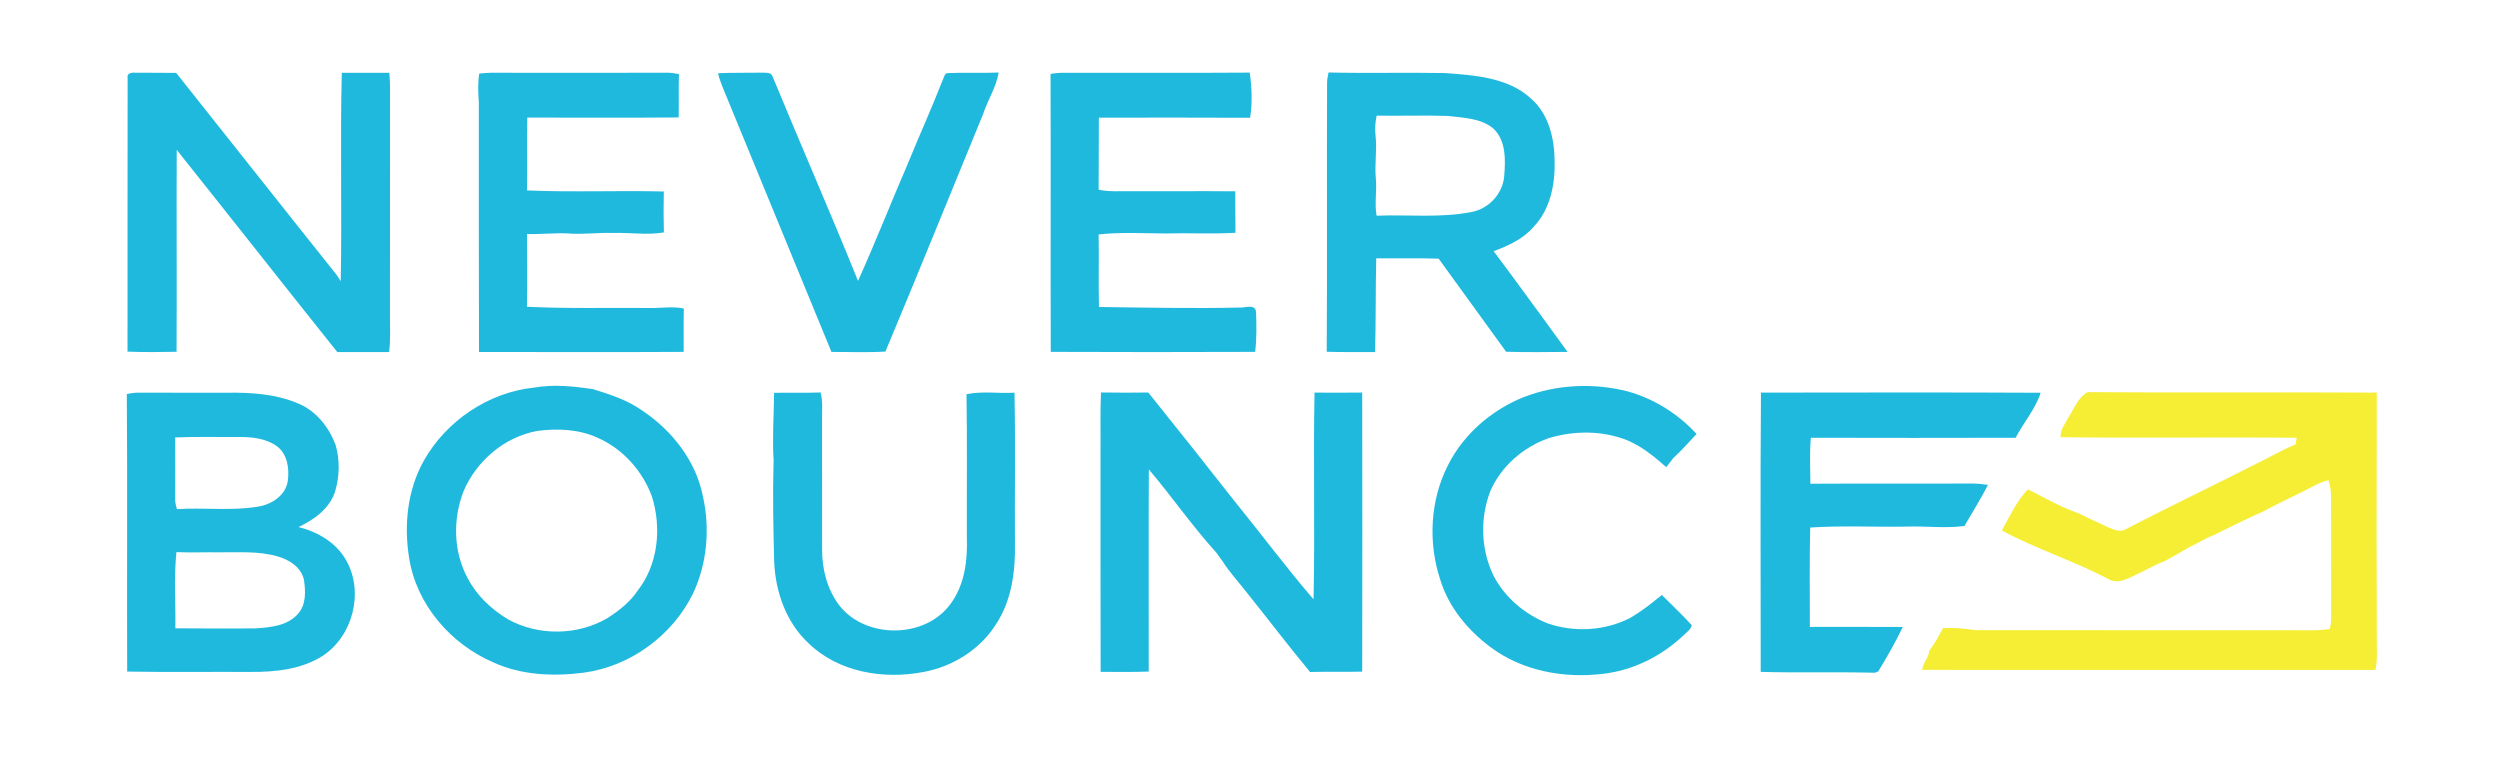 <svg width="138" height="42" viewBox="0 0 138 42" fill="none" xmlns="http://www.w3.org/2000/svg">
<path d="M7.045 4.314C6.984 4.047 7.272 3.983 7.468 4.016C8.22 4.018 8.974 4.014 9.726 4.024C12.677 7.728 15.605 11.45 18.563 15.149C18.651 15.269 18.73 15.396 18.808 15.522C18.884 11.689 18.77 7.851 18.867 4.018C19.742 4.014 20.616 4.026 21.492 4.017C21.514 4.292 21.53 4.569 21.53 4.846C21.526 9.065 21.53 13.283 21.527 17.502C21.523 18.146 21.564 18.793 21.477 19.434C20.525 19.431 19.571 19.436 18.619 19.434C15.652 15.723 12.72 11.985 9.755 8.273C9.738 11.988 9.766 15.704 9.746 19.419C8.844 19.433 7.941 19.448 7.039 19.41C7.045 14.378 7.035 9.345 7.045 4.314Z" fill="#1FB9DE"/>
<path d="M26.454 4.063C26.659 4.04 26.866 4.019 27.075 4.016C30.337 4.02 33.6 4.021 36.862 4.015C37.07 4.015 37.274 4.054 37.478 4.092C37.454 4.89 37.479 5.687 37.462 6.484C34.677 6.505 31.89 6.491 29.105 6.492C29.083 7.831 29.109 9.172 29.092 10.511C31.606 10.62 34.127 10.507 36.642 10.57C36.625 11.322 36.626 12.076 36.646 12.829C35.71 12.991 34.752 12.826 33.808 12.86C33.061 12.834 32.316 12.932 31.569 12.899C30.744 12.831 29.919 12.942 29.092 12.918C29.096 14.256 29.107 15.594 29.088 16.933C31.326 17.045 33.567 16.979 35.808 17.001C36.456 17.022 37.106 16.892 37.747 17.03C37.728 17.828 37.744 18.625 37.739 19.424C33.972 19.445 30.207 19.43 26.441 19.429C26.424 14.833 26.434 10.236 26.431 5.641C26.392 5.115 26.369 4.587 26.454 4.063Z" fill="#1FB9DE"/>
<path d="M39.637 4.042C40.434 4.005 41.233 4.026 42.03 4.011C42.237 4.027 42.551 3.96 42.642 4.21C44.194 7.984 45.837 11.721 47.362 15.506C48.324 13.379 49.174 11.205 50.1 9.062C50.735 7.504 51.432 5.971 52.043 4.403C52.119 4.276 52.134 4.029 52.329 4.035C53.261 3.993 54.195 4.044 55.127 4.005C54.987 4.825 54.514 5.538 54.257 6.323C52.461 10.684 50.697 15.061 48.875 19.406C47.883 19.468 46.888 19.423 45.896 19.427C43.981 14.789 42.087 10.142 40.174 5.505C39.986 5.02 39.75 4.552 39.637 4.042Z" fill="#1FB9DE"/>
<path d="M57.99 4.078C58.19 4.05 58.39 4.022 58.592 4.017C62.057 4.014 65.521 4.032 68.986 4.008C69.101 4.832 69.138 5.679 69.007 6.501C66.223 6.488 63.44 6.492 60.657 6.496C60.644 7.822 60.657 9.148 60.645 10.473C61.23 10.597 61.83 10.545 62.425 10.554C64.345 10.562 66.266 10.541 68.187 10.56C68.19 11.325 68.186 12.088 68.198 12.851C66.892 12.923 65.588 12.852 64.282 12.888C63.07 12.879 61.853 12.805 60.644 12.942C60.67 14.277 60.628 15.612 60.664 16.946C63.239 16.979 65.818 17.035 68.397 16.977C68.705 17.008 69.292 16.744 69.334 17.224C69.361 17.955 69.373 18.693 69.284 19.423C65.524 19.438 61.763 19.439 58.002 19.423C57.984 14.309 58.01 9.192 57.99 4.078Z" fill="#1FB9DE"/>
<path d="M73.255 4.527C73.261 4.349 73.302 4.175 73.337 4C75.482 4.054 77.629 3.991 79.775 4.033C81.404 4.157 83.222 4.27 84.492 5.423C85.501 6.287 85.812 7.669 85.816 8.938C85.84 10.197 85.569 11.549 84.679 12.495C84.105 13.181 83.271 13.561 82.45 13.866C83.83 15.704 85.171 17.57 86.53 19.425C85.399 19.435 84.267 19.45 83.137 19.416C81.901 17.698 80.649 15.994 79.413 14.278C78.265 14.242 77.117 14.27 75.968 14.259C75.927 15.985 75.953 17.709 75.903 19.435C75.013 19.434 74.125 19.441 73.235 19.419C73.269 14.456 73.232 9.492 73.255 4.527ZM75.929 7.482C76.021 8.271 75.87 9.063 75.946 9.853C76.012 10.537 75.864 11.225 75.988 11.906C77.735 11.838 79.508 12.042 81.235 11.702C82.188 11.519 82.945 10.698 83.031 9.734C83.105 8.831 83.144 7.769 82.429 7.09C81.728 6.513 80.764 6.501 79.904 6.401C78.601 6.355 77.295 6.407 75.991 6.383C75.915 6.744 75.884 7.114 75.929 7.482Z" fill="#1FB9DE"/>
<path d="M29.51 21.392C30.574 21.207 31.653 21.322 32.711 21.475C33.679 21.769 34.662 22.095 35.492 22.69C37.108 23.78 38.403 25.434 38.794 27.363C39.206 29.176 39.038 31.134 38.229 32.814C37.088 35.098 34.788 36.779 32.244 37.129C30.566 37.348 28.79 37.278 27.232 36.564C24.874 35.553 22.986 33.364 22.585 30.808C22.291 28.998 22.483 27.06 23.39 25.439C24.63 23.23 26.971 21.648 29.51 21.392ZM29.647 23.789C27.847 24.121 26.307 25.438 25.595 27.1C24.99 28.638 25.019 30.453 25.817 31.918C26.312 32.874 27.128 33.638 28.046 34.19C29.729 35.115 31.906 35.088 33.557 34.103C34.188 33.696 34.792 33.222 35.208 32.589C36.332 31.147 36.523 29.147 35.996 27.435C35.479 26.005 34.384 24.773 32.979 24.16C31.942 23.688 30.761 23.64 29.647 23.789Z" fill="#1FB9DE"/>
<path d="M84.102 21.923C85.927 21.216 87.972 21.123 89.863 21.609C91.317 22.016 92.634 22.849 93.652 23.955C93.223 24.399 92.824 24.874 92.365 25.286C92.236 25.453 92.108 25.621 91.979 25.788C91.341 25.224 90.669 24.672 89.882 24.327C88.487 23.753 86.89 23.756 85.459 24.195C84.07 24.692 82.864 25.743 82.27 27.098C81.694 28.58 81.738 30.294 82.421 31.733C83.04 32.964 84.162 33.91 85.44 34.415C86.912 34.919 88.596 34.824 89.984 34.111C90.427 33.852 90.846 33.551 91.248 33.233C91.293 33.262 91.203 33.204 91.248 33.233C91.439 33.082 91.537 32.991 91.734 32.843C92.283 33.399 92.86 33.929 93.383 34.509C93.341 34.761 93.089 34.898 92.928 35.073C91.722 36.21 90.168 37 88.51 37.192C86.343 37.464 84.008 37.038 82.245 35.699C81.004 34.764 79.965 33.508 79.505 32.01C78.827 29.962 78.938 27.636 79.917 25.701C80.774 23.979 82.322 22.64 84.102 21.923Z" fill="#1FB9DE"/>
<path d="M7 21.748C7.199 21.714 7.399 21.676 7.601 21.676C9.236 21.681 10.87 21.679 12.504 21.679C13.843 21.657 15.227 21.743 16.471 22.277C17.457 22.686 18.164 23.59 18.529 24.569C18.768 25.407 18.743 26.319 18.491 27.152C18.184 28.08 17.331 28.697 16.476 29.092C17.545 29.358 18.586 29.967 19.122 30.955C20.098 32.699 19.476 35.121 17.802 36.21C16.623 36.955 15.186 37.101 13.822 37.09C11.555 37.08 9.287 37.111 7.02 37.071C7 31.962 7.04 26.855 7 21.748ZM9.669 24.147C9.677 25.271 9.67 26.395 9.67 27.52C9.659 27.719 9.712 27.912 9.767 28.105C11.25 28.006 12.75 28.213 14.22 27.969C14.975 27.861 15.767 27.356 15.885 26.555C15.983 25.873 15.867 25.046 15.265 24.618C14.656 24.187 13.88 24.118 13.156 24.122C11.993 24.131 10.83 24.096 9.669 24.147ZM9.739 30.477C9.592 31.87 9.703 33.282 9.679 34.682C11.149 34.693 12.619 34.7 14.088 34.688C14.914 34.634 15.863 34.553 16.443 33.889C16.905 33.386 16.873 32.637 16.778 32.008C16.625 31.302 15.95 30.883 15.294 30.705C14.259 30.411 13.173 30.498 12.109 30.488C11.32 30.478 10.528 30.511 9.739 30.477Z" fill="#1FB9DE"/>
<path d="M42.73 21.683C43.586 21.669 44.441 21.696 45.297 21.664C45.428 22.156 45.369 22.667 45.377 23.17C45.381 25.543 45.376 27.915 45.38 30.288C45.367 31.384 45.649 32.508 46.312 33.395C47.765 35.291 51.083 35.273 52.48 33.321C53.26 32.261 53.418 30.901 53.37 29.624C53.361 27.004 53.394 24.382 53.351 21.762C54.219 21.576 55.118 21.731 56 21.676C56.057 24.457 56.008 27.239 56.025 30.02C56.054 31.548 55.84 33.164 54.975 34.464C54.097 35.855 52.587 36.8 50.973 37.094C48.769 37.521 46.261 37.106 44.616 35.493C43.407 34.359 42.819 32.704 42.738 31.081C42.684 29.189 42.648 27.296 42.703 25.404C42.624 24.164 42.718 22.923 42.73 21.683Z" fill="#1FB9DE"/>
<path d="M60.749 25.005C60.76 23.891 60.724 22.776 60.775 21.664C61.645 21.681 62.516 21.677 63.386 21.667C64.98 23.653 66.563 25.645 68.135 27.649C69.602 29.453 70.992 31.322 72.508 33.085C72.589 29.283 72.491 25.475 72.561 21.672C73.439 21.677 74.316 21.679 75.194 21.669C75.2 26.805 75.203 31.94 75.194 37.074C74.234 37.097 73.275 37.072 72.316 37.094C71.128 35.666 70.006 34.183 68.843 32.734C68.389 32.148 67.881 31.602 67.481 30.976L67.14 30.505C65.816 29.046 64.69 27.415 63.416 25.912C63.398 29.631 63.411 33.351 63.41 37.07C62.525 37.102 61.639 37.092 60.755 37.086C60.741 33.059 60.754 29.032 60.749 25.005Z" fill="#1FB9DE"/>
<path d="M97.191 37.087C97.193 31.949 97.164 26.809 97.205 21.672C102.35 21.668 107.497 21.653 112.643 21.68C112.353 22.589 111.699 23.324 111.262 24.165C107.494 24.174 103.726 24.176 99.959 24.165C99.884 25.009 99.927 25.856 99.933 26.702C102.927 26.685 105.92 26.705 108.913 26.692C109.188 26.693 109.461 26.73 109.736 26.765C109.34 27.542 108.87 28.278 108.44 29.035C107.364 29.178 106.282 29.027 105.203 29.069C103.443 29.097 101.679 29.004 99.923 29.12C99.879 30.95 99.906 32.776 99.904 34.605C101.614 34.609 103.324 34.596 105.034 34.609C104.627 35.452 104.166 36.271 103.676 37.066C103.628 37.083 103.533 37.117 103.487 37.135C101.389 37.083 99.288 37.149 97.191 37.087Z" fill="#1FB9DE"/>
<path d="M114.19 23.022C114.499 22.537 114.708 21.95 115.23 21.645C120.411 21.688 125.593 21.637 130.774 21.671C130.859 21.7 131.11 21.642 131.195 21.671C131.195 22.236 131.198 22.883 131.195 23.432C131.186 27.385 131.184 31.339 131.198 35.294C131.194 35.857 131.245 36.426 131.125 36.981C122.787 36.98 114.447 36.985 106.107 36.978C106.126 36.582 106.477 36.323 106.49 35.925C106.793 35.538 107.019 35.099 107.258 34.671C107.856 34.638 108.45 34.694 109.041 34.784C114.957 34.785 120.874 34.783 126.791 34.787C127.251 34.806 128.15 34.805 128.604 34.718C128.648 34.518 128.687 34.314 128.681 34.109C128.676 31.865 128.679 29.62 128.675 27.377C128.68 27.08 128.611 26.791 128.533 26.506C128.259 26.578 127.991 26.674 127.745 26.811C126.826 27.305 125.866 27.717 124.953 28.224C124.164 28.556 122.202 29.539 122.202 29.539C121.746 29.706 121.342 29.979 120.899 30.174C120.588 30.348 119.809 30.814 119.491 30.97C118.726 31.27 118.028 31.719 117.259 32.011C116.973 32.127 116.639 32.115 116.371 31.959C114.467 30.954 112.394 30.307 110.502 29.282C110.933 28.503 111.316 27.666 111.935 27.014C112.209 27.143 112.48 27.28 112.745 27.429C112.822 27.437 112.958 27.565 113.033 27.573C113.579 27.87 114.126 28.117 114.791 28.355C115.322 28.636 115.877 28.868 116.419 29.128C116.706 29.247 117.059 29.398 117.351 29.204C119.722 27.981 122.128 26.829 124.506 25.618C125.247 25.267 125.954 24.84 126.717 24.529C126.732 24.439 126.762 24.257 126.778 24.166C122.434 24.123 118.088 24.191 113.745 24.133C113.724 23.714 114.005 23.374 114.19 23.022Z" fill="#F5EE35"/>
</svg>
